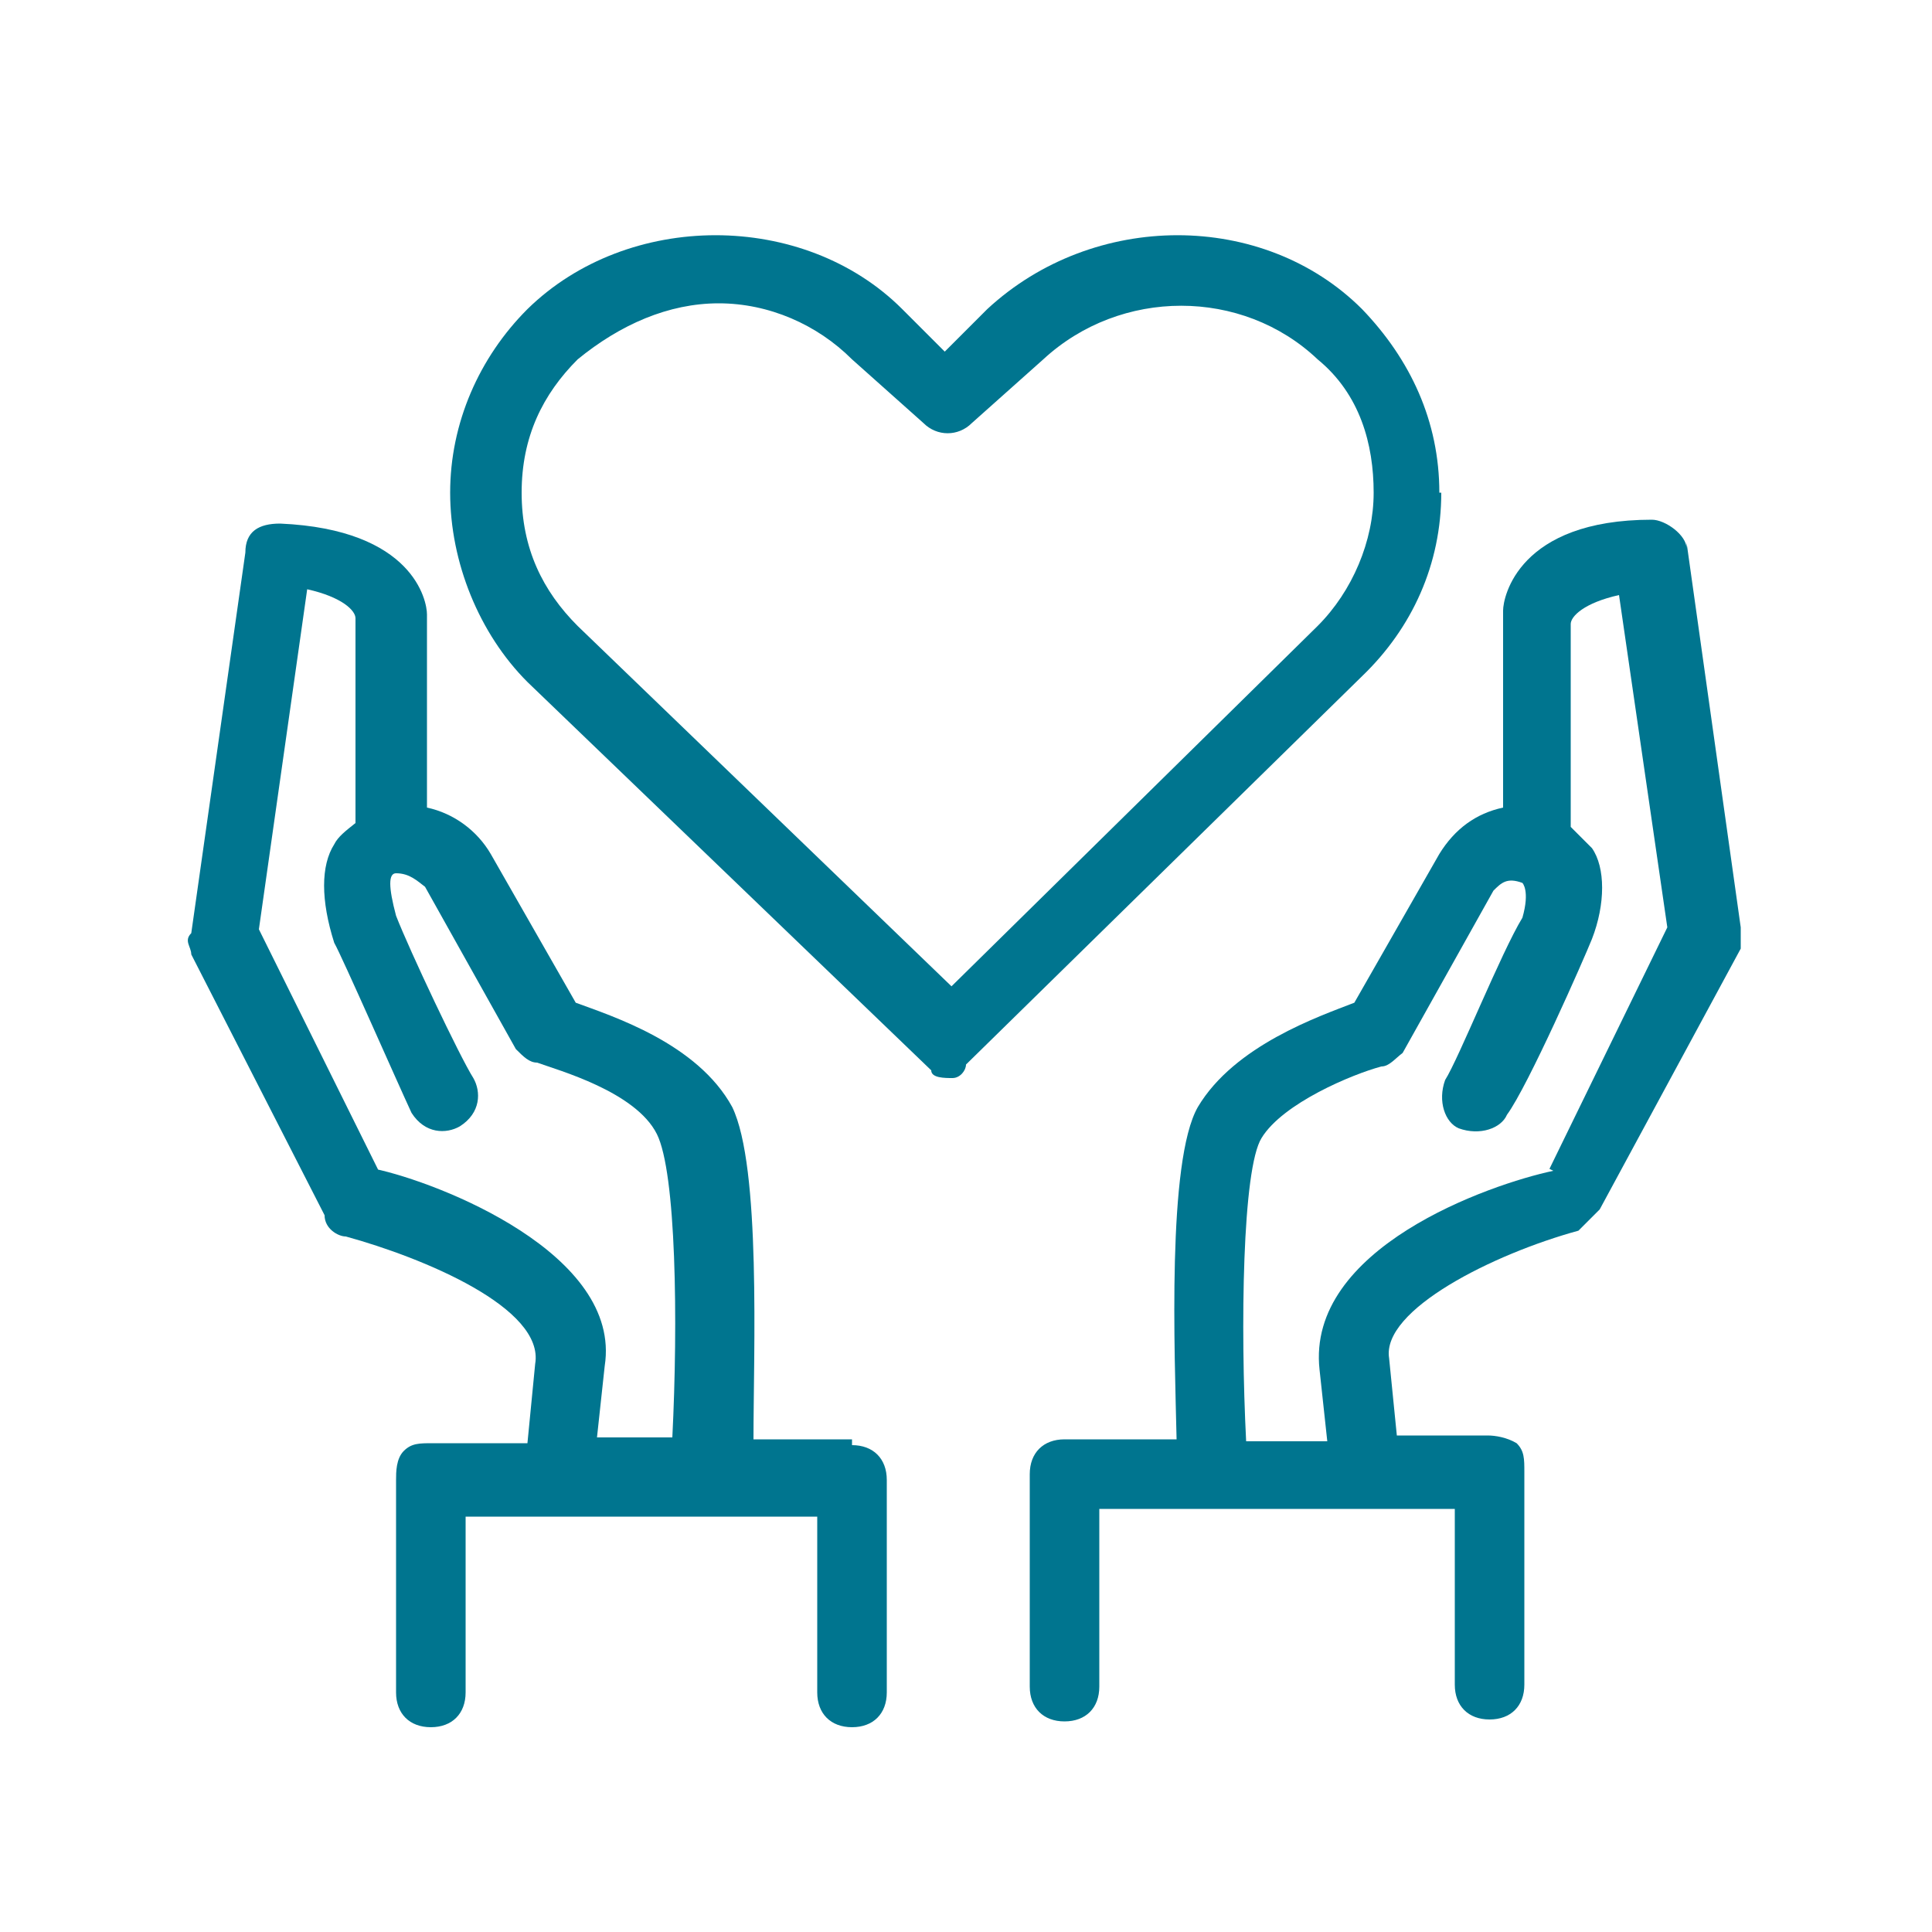 <?xml version="1.0" encoding="UTF-8"?>
<svg id="Livello_1" data-name="Livello 1" xmlns="http://www.w3.org/2000/svg" version="1.1" viewBox="0 0 100 100">
  <defs>
    <style>
      .cls-1 {
        fill: #00758f;
        stroke-width: 0px;
      }
    </style>
  </defs>
  <path class="cls-1" d="M74.5,25.5c0-3.7-1.5-6.9-4-9.5-5.1-5.1-13.9-5.1-19.4,0l-2.2,2.2-2.2-2.2c-5.1-5.1-14.2-5.1-19.4,0-2.5,2.5-4,5.9-4,9.5s1.5,7.3,4,9.8l20.9,20.1c0,.4.7.4,1.1.4s.7-.4.7-.7l20.5-20.1c2.6-2.5,4.1-5.8,4.1-9.5ZM49.3,51.1l-19.4-18.7c-1.8-1.8-2.9-4-2.9-6.9s1.1-5.1,2.9-6.9c2.2-1.8,4.7-2.9,7.3-2.9s5.1,1.1,6.9,2.9l3.7,3.3c.7.7,1.8.7,2.5,0l3.7-3.3c4-3.7,10.3-3.7,14.2,0,2.2,1.8,2.9,4.4,2.9,6.9s-1.1,5.1-2.9,6.9l-19,18.7Z"/>
  <path class="cls-1" d="M87.3,28.4c0-.7-1.1-1.5-1.8-1.5-6.9,0-7.7,4-7.7,4.7v10.2c-1.4.3-2.5,1.1-3.3,2.4l-4.4,7.7c-1.8.7-6.2,2.2-8.1,5.4-1.6,2.8-1.2,12.7-1.1,17.2h-5.8c-1.1,0-1.8.7-1.8,1.8v11c0,1.1.7,1.8,1.8,1.8s1.8-.7,1.8-1.8v-9.2h18.4v9.1c0,1.1.7,1.8,1.8,1.8s1.8-.7,1.8-1.8v-11c0-.7,0-1.1-.4-1.5-.5-.3-1.1-.4-1.5-.4h-4.7l-.4-4c-.4-2.5,5.4-5.4,9.8-6.6l1.1-1.1,7.3-13.5v-1.1l-2.8-19.9ZM80.4,60.6c-3.3.7-12.8,4-12.1,10.3l.4,3.7h-4.2c-.3-5.9-.2-14.1.8-15.7,1.1-1.8,4.7-3.3,6.2-3.7.4,0,.7-.4,1.1-.7l4.7-8.4c.4-.4.7-.7,1.5-.4,0,0,.4.4,0,1.8-1.1,1.8-3.3,7.3-4,8.4-.4,1.1,0,2.2.7,2.5,1.1.4,2.2,0,2.5-.7,1.1-1.5,4-8.1,4.4-9.1.7-1.8.7-3.7,0-4.7-.4-.4-.7-.7-1.1-1.1v-10.5c0-.4.7-1.1,2.5-1.5l2.5,17.2-6.1,12.5Z"/>
  <path class="cls-1" d="M44.1,74.5h-5.1c0-4.5.4-14.1-1.1-17.2-1.8-3.3-6.2-4.7-8.1-5.4l-4.4-7.7c-.7-1.2-1.9-2.1-3.3-2.4v-10c0-.7-.7-4.4-7.6-4.7-1.1,0-1.8.4-1.8,1.5l-2.8,19.7c-.4.4,0,.7,0,1.1l6.9,13.5c0,.7.7,1.1,1.1,1.1,4,1.1,10.3,3.7,9.8,6.6l-.4,4.1h-4.9c-.7,0-1.1,0-1.5.4s-.4,1.1-.4,1.5v11c0,1.1.7,1.8,1.8,1.8s1.8-.7,1.8-1.8v-9.1h18.2v9.1c0,1.1.7,1.8,1.8,1.8s1.8-.7,1.8-1.8v-11c0-1.1-.7-1.8-1.8-1.8ZM19.6,60.6l-6.2-12.5,2.5-17.6c1.8.4,2.5,1.1,2.5,1.5v10.6c-.5.4-.9.7-1.1,1.1-.7,1.1-.7,2.9,0,5.1.4.7,3.3,7.3,4,8.8.7,1.1,1.8,1.1,2.5.7,1.1-.7,1.1-1.8.7-2.5-.7-1.1-3.3-6.6-4-8.4-.4-1.5-.4-2.2,0-2.2.7,0,1.1.4,1.5.7l4.7,8.4c.4.4.7.7,1.1.7,1.1.4,5.1,1.5,6.2,3.7,1,2,1.1,9.7.8,15.7h-3.9l.4-3.7c.9-5.8-8.6-9.5-11.9-10.2Z"/>
</svg>